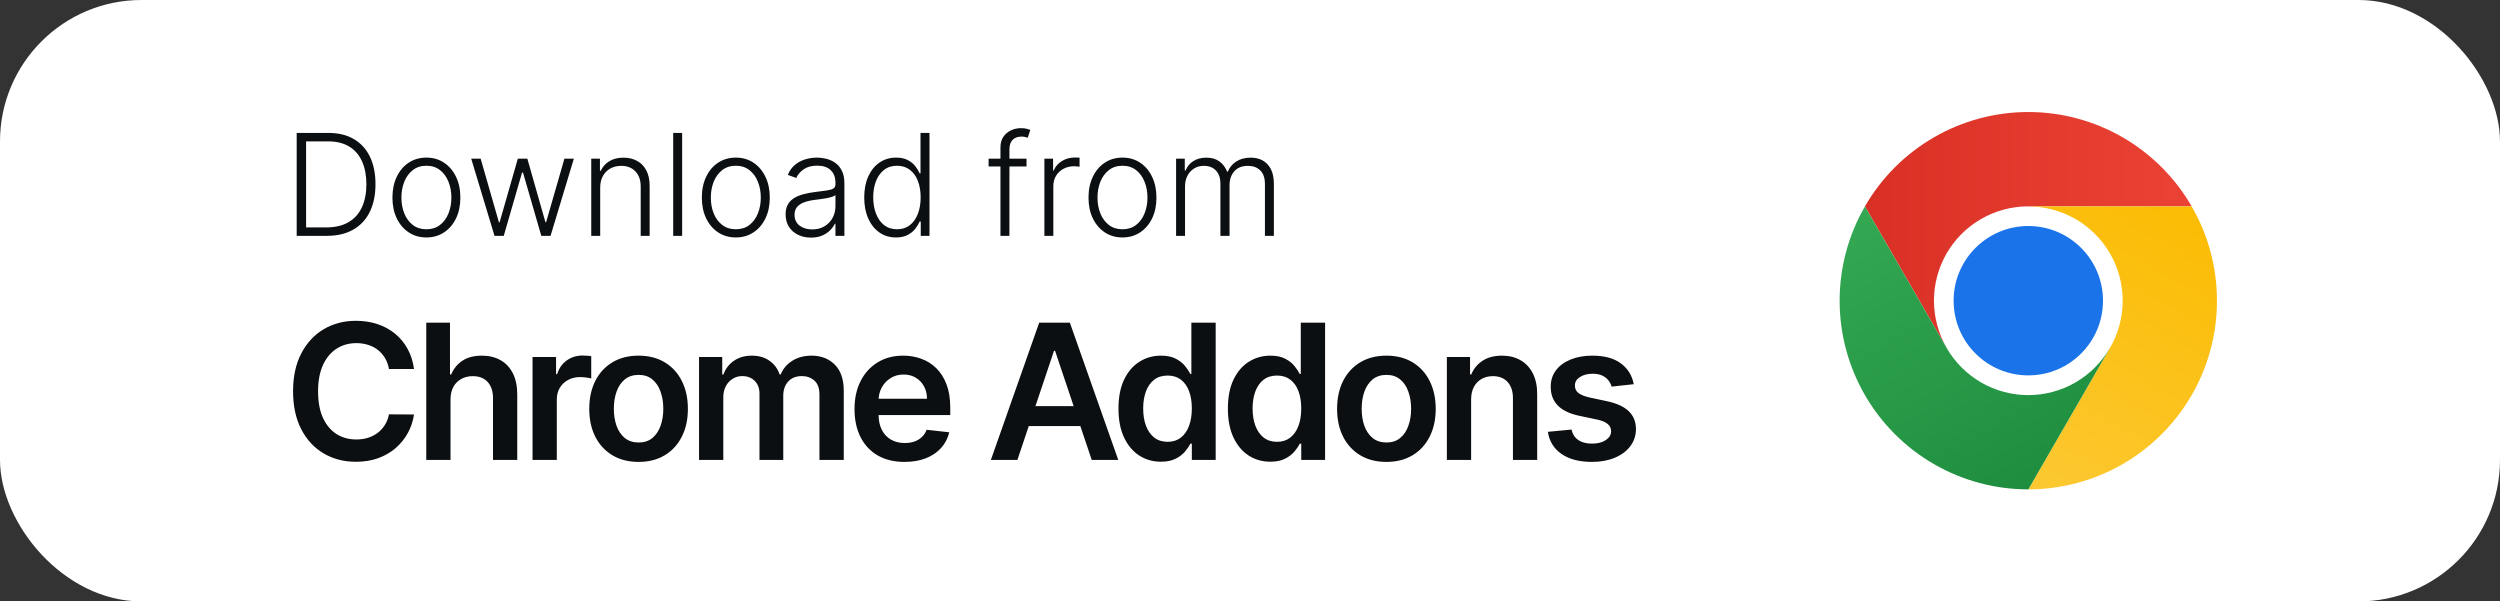 <svg width="212" height="51" viewBox="0 0 212 51" fill="none" xmlns="http://www.w3.org/2000/svg">
<rect x="0" y="0" width="212" height="51" fill="#333333" stroke="none"/>
<rect width="212" height="51" rx="12" fill="white"/>
<path d="M27.716 20H25.159V11.273H27.869C28.702 11.273 29.413 11.446 30.004 11.793C30.598 12.139 31.053 12.636 31.368 13.284C31.683 13.932 31.841 14.709 31.841 15.615C31.841 16.53 31.679 17.315 31.355 17.972C31.034 18.625 30.565 19.126 29.949 19.476C29.335 19.825 28.591 20 27.716 20ZM25.956 19.284H27.669C28.419 19.284 29.047 19.136 29.553 18.841C30.058 18.546 30.438 18.124 30.69 17.575C30.943 17.027 31.07 16.374 31.07 15.615C31.067 14.862 30.942 14.214 30.695 13.672C30.45 13.129 30.087 12.713 29.604 12.423C29.124 12.133 28.53 11.989 27.822 11.989H25.956V19.284ZM36.159 20.136C35.593 20.136 35.093 19.993 34.659 19.706C34.227 19.419 33.889 19.023 33.645 18.517C33.4 18.009 33.278 17.422 33.278 16.757C33.278 16.087 33.4 15.497 33.645 14.989C33.889 14.477 34.227 14.079 34.659 13.796C35.093 13.508 35.593 13.365 36.159 13.365C36.724 13.365 37.223 13.508 37.654 13.796C38.086 14.082 38.424 14.48 38.669 14.989C38.916 15.497 39.039 16.087 39.039 16.757C39.039 17.422 38.917 18.009 38.673 18.517C38.429 19.023 38.089 19.419 37.654 19.706C37.223 19.993 36.724 20.136 36.159 20.136ZM36.159 19.442C36.613 19.442 36.998 19.32 37.314 19.075C37.629 18.831 37.867 18.506 38.029 18.099C38.194 17.693 38.277 17.246 38.277 16.757C38.277 16.268 38.194 15.82 38.029 15.411C37.867 15.001 37.629 14.673 37.314 14.426C36.998 14.179 36.613 14.055 36.159 14.055C35.707 14.055 35.322 14.179 35.004 14.426C34.689 14.673 34.449 15.001 34.284 15.411C34.122 15.82 34.041 16.268 34.041 16.757C34.041 17.246 34.122 17.693 34.284 18.099C34.449 18.506 34.689 18.831 35.004 19.075C35.319 19.32 35.704 19.442 36.159 19.442ZM41.935 20L39.958 13.454H40.759L42.31 18.854H42.365L43.912 13.454H44.718L46.252 18.841H46.311L47.863 13.454H48.664L46.686 20H45.902L44.351 14.635H44.27L42.719 20H41.935ZM50.897 15.909V20H50.138V13.454H50.875V14.482H50.944C51.097 14.146 51.336 13.878 51.659 13.676C51.986 13.472 52.39 13.369 52.87 13.369C53.31 13.369 53.696 13.462 54.029 13.646C54.364 13.828 54.624 14.097 54.809 14.452C54.996 14.807 55.09 15.243 55.09 15.76V20H54.331V15.807C54.331 15.27 54.181 14.845 53.88 14.533C53.581 14.22 53.181 14.064 52.678 14.064C52.334 14.064 52.029 14.138 51.762 14.286C51.495 14.433 51.283 14.646 51.127 14.925C50.973 15.2 50.897 15.528 50.897 15.909ZM57.846 11.273V20H57.087V11.273H57.846ZM62.397 20.136C61.832 20.136 61.332 19.993 60.897 19.706C60.465 19.419 60.127 19.023 59.883 18.517C59.639 18.009 59.516 17.422 59.516 16.757C59.516 16.087 59.639 15.497 59.883 14.989C60.127 14.477 60.465 14.079 60.897 13.796C61.332 13.508 61.832 13.365 62.397 13.365C62.962 13.365 63.461 13.508 63.893 13.796C64.325 14.082 64.663 14.48 64.907 14.989C65.154 15.497 65.278 16.087 65.278 16.757C65.278 17.422 65.156 18.009 64.911 18.517C64.667 19.023 64.327 19.419 63.893 19.706C63.461 19.993 62.962 20.136 62.397 20.136ZM62.397 19.442C62.852 19.442 63.236 19.32 63.552 19.075C63.867 18.831 64.106 18.506 64.268 18.099C64.433 17.693 64.515 17.246 64.515 16.757C64.515 16.268 64.433 15.82 64.268 15.411C64.106 15.001 63.867 14.673 63.552 14.426C63.236 14.179 62.852 14.055 62.397 14.055C61.945 14.055 61.56 14.179 61.242 14.426C60.927 14.673 60.687 15.001 60.522 15.411C60.36 15.82 60.279 16.268 60.279 16.757C60.279 17.246 60.36 17.693 60.522 18.099C60.687 18.506 60.927 18.831 61.242 19.075C61.557 19.32 61.943 19.442 62.397 19.442ZM68.771 20.149C68.376 20.149 68.015 20.072 67.689 19.919C67.362 19.763 67.102 19.538 66.909 19.246C66.716 18.95 66.619 18.592 66.619 18.172C66.619 17.848 66.68 17.575 66.802 17.354C66.924 17.132 67.098 16.95 67.322 16.808C67.546 16.666 67.812 16.554 68.119 16.472C68.426 16.389 68.764 16.325 69.133 16.28C69.5 16.234 69.809 16.195 70.062 16.16C70.318 16.126 70.512 16.072 70.646 15.999C70.779 15.925 70.846 15.805 70.846 15.641V15.487C70.846 15.041 70.713 14.69 70.446 14.435C70.181 14.176 69.801 14.047 69.304 14.047C68.832 14.047 68.447 14.151 68.149 14.358C67.853 14.565 67.646 14.81 67.527 15.091L66.806 14.831C66.954 14.473 67.159 14.188 67.42 13.974C67.681 13.758 67.974 13.604 68.298 13.51C68.622 13.413 68.95 13.365 69.282 13.365C69.532 13.365 69.792 13.398 70.062 13.463C70.335 13.528 70.588 13.642 70.821 13.804C71.054 13.963 71.243 14.186 71.387 14.473C71.532 14.757 71.605 15.118 71.605 15.555V20H70.846V18.965H70.799C70.709 19.158 70.573 19.345 70.394 19.527C70.216 19.709 69.991 19.858 69.721 19.974C69.451 20.091 69.135 20.149 68.771 20.149ZM68.873 19.454C69.277 19.454 69.626 19.365 69.921 19.186C70.217 19.007 70.444 18.77 70.603 18.474C70.765 18.176 70.846 17.848 70.846 17.49V16.544C70.789 16.598 70.694 16.646 70.561 16.689C70.43 16.732 70.278 16.77 70.105 16.804C69.934 16.835 69.764 16.862 69.593 16.885C69.423 16.908 69.269 16.928 69.133 16.945C68.764 16.99 68.448 17.061 68.187 17.158C67.926 17.254 67.725 17.388 67.586 17.558C67.447 17.726 67.377 17.942 67.377 18.206C67.377 18.604 67.519 18.912 67.804 19.131C68.088 19.347 68.444 19.454 68.873 19.454ZM75.979 20.136C75.442 20.136 74.972 19.994 74.569 19.71C74.165 19.426 73.85 19.03 73.623 18.521C73.398 18.013 73.286 17.421 73.286 16.744C73.286 16.071 73.398 15.482 73.623 14.976C73.85 14.467 74.166 14.072 74.573 13.791C74.979 13.507 75.452 13.365 75.992 13.365C76.39 13.365 76.721 13.436 76.985 13.578C77.249 13.717 77.461 13.891 77.62 14.098C77.779 14.305 77.902 14.507 77.99 14.703H78.059V11.273H78.821V20H78.08V18.785H77.99C77.902 18.984 77.777 19.189 77.615 19.399C77.454 19.607 77.239 19.781 76.972 19.923C76.708 20.065 76.377 20.136 75.979 20.136ZM76.069 19.442C76.492 19.442 76.853 19.327 77.151 19.097C77.449 18.864 77.677 18.544 77.833 18.138C77.992 17.729 78.071 17.26 78.071 16.732C78.071 16.209 77.993 15.747 77.837 15.347C77.681 14.943 77.454 14.628 77.155 14.401C76.857 14.171 76.495 14.055 76.069 14.055C75.631 14.055 75.262 14.175 74.961 14.413C74.662 14.649 74.435 14.969 74.279 15.372C74.125 15.776 74.049 16.229 74.049 16.732C74.049 17.24 74.127 17.699 74.283 18.108C74.439 18.517 74.666 18.842 74.965 19.084C75.266 19.322 75.634 19.442 76.069 19.442ZM87.05 13.454V14.115H83.833V13.454H87.05ZM84.838 20V12.496C84.838 12.143 84.919 11.847 85.081 11.605C85.246 11.364 85.461 11.18 85.725 11.055C85.989 10.93 86.269 10.868 86.564 10.868C86.763 10.868 86.928 10.885 87.059 10.919C87.192 10.95 87.297 10.982 87.374 11.013L87.152 11.678C87.096 11.661 87.026 11.641 86.944 11.618C86.861 11.595 86.757 11.584 86.632 11.584C86.303 11.584 86.049 11.676 85.87 11.861C85.691 12.046 85.601 12.31 85.601 12.653L85.597 20H84.838ZM88.564 20V13.454H89.301V14.46H89.356C89.487 14.131 89.715 13.865 90.038 13.663C90.365 13.459 90.734 13.357 91.146 13.357C91.209 13.357 91.278 13.358 91.355 13.361C91.432 13.364 91.496 13.367 91.547 13.369V14.141C91.513 14.135 91.453 14.126 91.368 14.115C91.283 14.104 91.19 14.098 91.091 14.098C90.75 14.098 90.446 14.171 90.179 14.315C89.915 14.457 89.706 14.655 89.553 14.908C89.399 15.161 89.322 15.449 89.322 15.773V20H88.564ZM95.186 20.136C94.621 20.136 94.121 19.993 93.686 19.706C93.254 19.419 92.916 19.023 92.672 18.517C92.428 18.009 92.305 17.422 92.305 16.757C92.305 16.087 92.428 15.497 92.672 14.989C92.916 14.477 93.254 14.079 93.686 13.796C94.121 13.508 94.621 13.365 95.186 13.365C95.751 13.365 96.25 13.508 96.682 13.796C97.114 14.082 97.452 14.48 97.696 14.989C97.943 15.497 98.067 16.087 98.067 16.757C98.067 17.422 97.945 18.009 97.7 18.517C97.456 19.023 97.117 19.419 96.682 19.706C96.25 19.993 95.751 20.136 95.186 20.136ZM95.186 19.442C95.641 19.442 96.026 19.32 96.341 19.075C96.656 18.831 96.895 18.506 97.057 18.099C97.222 17.693 97.304 17.246 97.304 16.757C97.304 16.268 97.222 15.82 97.057 15.411C96.895 15.001 96.656 14.673 96.341 14.426C96.026 14.179 95.641 14.055 95.186 14.055C94.734 14.055 94.349 14.179 94.031 14.426C93.716 14.673 93.476 15.001 93.311 15.411C93.149 15.82 93.068 16.268 93.068 16.757C93.068 17.246 93.149 17.693 93.311 18.099C93.476 18.506 93.716 18.831 94.031 19.075C94.347 19.32 94.731 19.442 95.186 19.442ZM99.732 20V13.454H100.469V14.46H100.537C100.668 14.122 100.885 13.857 101.189 13.663C101.496 13.467 101.864 13.369 102.293 13.369C102.745 13.369 103.115 13.476 103.405 13.689C103.698 13.899 103.917 14.189 104.061 14.558H104.117C104.265 14.195 104.505 13.906 104.837 13.693C105.172 13.477 105.578 13.369 106.056 13.369C106.664 13.369 107.144 13.561 107.496 13.945C107.848 14.325 108.025 14.882 108.025 15.615V20H107.266V15.615C107.266 15.098 107.134 14.71 106.87 14.452C106.605 14.193 106.257 14.064 105.826 14.064C105.326 14.064 104.941 14.217 104.671 14.524C104.401 14.831 104.266 15.22 104.266 15.692V20H103.49V15.547C103.49 15.104 103.367 14.746 103.12 14.473C102.873 14.2 102.525 14.064 102.076 14.064C101.775 14.064 101.503 14.138 101.262 14.286C101.023 14.433 100.834 14.639 100.695 14.903C100.559 15.165 100.49 15.466 100.49 15.807V20H99.732ZM35.108 31.29H32.983C32.922 30.941 32.811 30.633 32.648 30.364C32.485 30.091 32.282 29.86 32.04 29.671C31.797 29.481 31.521 29.339 31.21 29.244C30.903 29.146 30.572 29.097 30.216 29.097C29.583 29.097 29.023 29.256 28.534 29.574C28.046 29.888 27.663 30.35 27.386 30.96C27.11 31.566 26.972 32.307 26.972 33.182C26.972 34.072 27.11 34.822 27.386 35.432C27.667 36.038 28.049 36.496 28.534 36.807C29.023 37.114 29.581 37.267 30.21 37.267C30.559 37.267 30.884 37.222 31.188 37.131C31.494 37.036 31.769 36.898 32.011 36.716C32.258 36.534 32.464 36.311 32.631 36.045C32.801 35.78 32.919 35.477 32.983 35.136L35.108 35.148C35.028 35.701 34.856 36.22 34.591 36.705C34.33 37.189 33.987 37.617 33.562 37.989C33.138 38.356 32.642 38.644 32.074 38.852C31.506 39.057 30.875 39.159 30.182 39.159C29.159 39.159 28.246 38.922 27.443 38.449C26.64 37.975 26.008 37.292 25.546 36.398C25.083 35.504 24.852 34.432 24.852 33.182C24.852 31.928 25.085 30.856 25.551 29.966C26.017 29.072 26.651 28.388 27.454 27.915C28.258 27.441 29.167 27.204 30.182 27.204C30.829 27.204 31.432 27.296 31.989 27.477C32.545 27.659 33.042 27.926 33.477 28.278C33.913 28.627 34.271 29.055 34.551 29.562C34.835 30.066 35.021 30.642 35.108 31.29ZM38.204 33.886V39H36.147V27.364H38.159V31.756H38.261C38.466 31.263 38.782 30.875 39.21 30.591C39.642 30.303 40.191 30.159 40.858 30.159C41.464 30.159 41.992 30.286 42.443 30.54C42.894 30.794 43.242 31.165 43.488 31.653C43.738 32.142 43.863 32.739 43.863 33.443V39H41.806V33.761C41.806 33.174 41.655 32.718 41.352 32.392C41.053 32.062 40.632 31.898 40.091 31.898C39.727 31.898 39.401 31.977 39.113 32.136C38.829 32.292 38.606 32.517 38.443 32.812C38.284 33.108 38.204 33.466 38.204 33.886ZM45.16 39V30.273H47.154V31.727H47.245C47.404 31.224 47.677 30.835 48.063 30.562C48.453 30.286 48.899 30.148 49.399 30.148C49.512 30.148 49.639 30.153 49.779 30.165C49.923 30.172 50.042 30.186 50.137 30.204V32.097C50.05 32.066 49.912 32.04 49.722 32.017C49.537 31.991 49.357 31.977 49.183 31.977C48.808 31.977 48.471 32.059 48.171 32.222C47.876 32.381 47.643 32.602 47.472 32.886C47.302 33.17 47.217 33.498 47.217 33.869V39H45.16ZM54.151 39.17C53.299 39.17 52.56 38.983 51.935 38.608C51.31 38.233 50.825 37.708 50.481 37.034C50.14 36.36 49.969 35.572 49.969 34.67C49.969 33.769 50.14 32.979 50.481 32.301C50.825 31.623 51.31 31.097 51.935 30.722C52.56 30.347 53.299 30.159 54.151 30.159C55.003 30.159 55.742 30.347 56.367 30.722C56.992 31.097 57.475 31.623 57.816 32.301C58.161 32.979 58.333 33.769 58.333 34.67C58.333 35.572 58.161 36.36 57.816 37.034C57.475 37.708 56.992 38.233 56.367 38.608C55.742 38.983 55.003 39.17 54.151 39.17ZM54.163 37.523C54.625 37.523 55.011 37.396 55.322 37.142C55.632 36.885 55.863 36.54 56.015 36.108C56.17 35.676 56.248 35.195 56.248 34.665C56.248 34.131 56.17 33.648 56.015 33.216C55.863 32.78 55.632 32.434 55.322 32.176C55.011 31.919 54.625 31.79 54.163 31.79C53.689 31.79 53.295 31.919 52.981 32.176C52.67 32.434 52.437 32.78 52.282 33.216C52.13 33.648 52.054 34.131 52.054 34.665C52.054 35.195 52.13 35.676 52.282 36.108C52.437 36.54 52.67 36.885 52.981 37.142C53.295 37.396 53.689 37.523 54.163 37.523ZM59.279 39V30.273H61.245V31.756H61.347C61.529 31.256 61.83 30.866 62.25 30.585C62.671 30.301 63.173 30.159 63.756 30.159C64.347 30.159 64.845 30.303 65.25 30.591C65.659 30.875 65.947 31.263 66.114 31.756H66.205C66.398 31.271 66.724 30.884 67.182 30.597C67.644 30.305 68.192 30.159 68.824 30.159C69.627 30.159 70.282 30.413 70.79 30.921C71.298 31.428 71.551 32.169 71.551 33.142V39H69.489V33.46C69.489 32.919 69.345 32.523 69.057 32.273C68.769 32.019 68.417 31.892 68 31.892C67.504 31.892 67.116 32.047 66.835 32.358C66.559 32.665 66.421 33.064 66.421 33.557V39H64.404V33.375C64.404 32.924 64.267 32.564 63.995 32.295C63.726 32.026 63.373 31.892 62.938 31.892C62.642 31.892 62.373 31.968 62.131 32.119C61.889 32.267 61.695 32.477 61.551 32.75C61.407 33.019 61.336 33.333 61.336 33.693V39H59.279ZM76.702 39.17C75.827 39.17 75.071 38.989 74.435 38.625C73.802 38.258 73.315 37.739 72.974 37.068C72.633 36.394 72.463 35.6 72.463 34.688C72.463 33.79 72.633 33.002 72.974 32.324C73.319 31.642 73.8 31.112 74.418 30.733C75.035 30.35 75.76 30.159 76.594 30.159C77.132 30.159 77.639 30.246 78.117 30.421C78.597 30.591 79.022 30.856 79.389 31.216C79.76 31.576 80.052 32.034 80.264 32.591C80.476 33.144 80.582 33.803 80.582 34.568V35.199H73.429V33.812H78.611C78.607 33.419 78.522 33.068 78.355 32.761C78.188 32.451 77.956 32.206 77.656 32.028C77.361 31.85 77.016 31.761 76.622 31.761C76.202 31.761 75.832 31.864 75.514 32.068C75.196 32.269 74.948 32.534 74.77 32.864C74.596 33.189 74.507 33.547 74.503 33.938V35.148C74.503 35.655 74.596 36.091 74.781 36.455C74.967 36.814 75.226 37.091 75.56 37.284C75.893 37.474 76.283 37.568 76.73 37.568C77.029 37.568 77.3 37.526 77.543 37.443C77.785 37.356 77.995 37.229 78.173 37.062C78.351 36.896 78.486 36.689 78.577 36.443L80.497 36.659C80.376 37.167 80.145 37.61 79.804 37.989C79.467 38.364 79.035 38.655 78.508 38.864C77.982 39.068 77.38 39.17 76.702 39.17ZM86.276 39H84.026L88.123 27.364H90.725L94.828 39H92.578L89.47 29.75H89.379L86.276 39ZM86.35 34.438H92.487V36.131H86.35V34.438ZM98.442 39.153C97.757 39.153 97.143 38.977 96.601 38.625C96.06 38.273 95.632 37.761 95.317 37.091C95.003 36.42 94.846 35.606 94.846 34.648C94.846 33.678 95.005 32.86 95.323 32.193C95.645 31.523 96.079 31.017 96.624 30.676C97.17 30.331 97.778 30.159 98.448 30.159C98.959 30.159 99.38 30.246 99.709 30.421C100.039 30.591 100.3 30.797 100.493 31.04C100.687 31.278 100.836 31.504 100.942 31.716H101.028V27.364H103.09V39H101.067V37.625H100.942C100.836 37.837 100.683 38.062 100.482 38.301C100.281 38.536 100.016 38.737 99.687 38.903C99.357 39.07 98.942 39.153 98.442 39.153ZM99.016 37.466C99.452 37.466 99.823 37.349 100.13 37.114C100.437 36.875 100.67 36.544 100.829 36.119C100.988 35.695 101.067 35.201 101.067 34.636C101.067 34.072 100.988 33.581 100.829 33.165C100.673 32.748 100.442 32.424 100.136 32.193C99.832 31.962 99.459 31.847 99.016 31.847C98.558 31.847 98.175 31.966 97.868 32.205C97.562 32.443 97.331 32.773 97.175 33.193C97.02 33.614 96.942 34.095 96.942 34.636C96.942 35.182 97.02 35.669 97.175 36.097C97.334 36.521 97.567 36.856 97.874 37.102C98.185 37.345 98.565 37.466 99.016 37.466ZM107.72 39.153C107.035 39.153 106.421 38.977 105.88 38.625C105.338 38.273 104.91 37.761 104.595 37.091C104.281 36.42 104.124 35.606 104.124 34.648C104.124 33.678 104.283 32.86 104.601 32.193C104.923 31.523 105.357 31.017 105.902 30.676C106.448 30.331 107.056 30.159 107.726 30.159C108.238 30.159 108.658 30.246 108.988 30.421C109.317 30.591 109.578 30.797 109.772 31.04C109.965 31.278 110.114 31.504 110.22 31.716H110.306V27.364H112.368V39H110.345V37.625H110.22C110.114 37.837 109.961 38.062 109.76 38.301C109.559 38.536 109.294 38.737 108.965 38.903C108.635 39.07 108.22 39.153 107.72 39.153ZM108.294 37.466C108.73 37.466 109.101 37.349 109.408 37.114C109.715 36.875 109.948 36.544 110.107 36.119C110.266 35.695 110.345 35.201 110.345 34.636C110.345 34.072 110.266 33.581 110.107 33.165C109.952 32.748 109.72 32.424 109.414 32.193C109.111 31.962 108.738 31.847 108.294 31.847C107.836 31.847 107.453 31.966 107.147 32.205C106.84 32.443 106.609 32.773 106.453 33.193C106.298 33.614 106.22 34.095 106.22 34.636C106.22 35.182 106.298 35.669 106.453 36.097C106.613 36.521 106.845 36.856 107.152 37.102C107.463 37.345 107.844 37.466 108.294 37.466ZM117.567 39.17C116.714 39.17 115.976 38.983 115.351 38.608C114.726 38.233 114.241 37.708 113.896 37.034C113.555 36.36 113.385 35.572 113.385 34.67C113.385 33.769 113.555 32.979 113.896 32.301C114.241 31.623 114.726 31.097 115.351 30.722C115.976 30.347 116.714 30.159 117.567 30.159C118.419 30.159 119.158 30.347 119.783 30.722C120.408 31.097 120.891 31.623 121.232 32.301C121.576 32.979 121.749 33.769 121.749 34.67C121.749 35.572 121.576 36.36 121.232 37.034C120.891 37.708 120.408 38.233 119.783 38.608C119.158 38.983 118.419 39.17 117.567 39.17ZM117.578 37.523C118.04 37.523 118.427 37.396 118.737 37.142C119.048 36.885 119.279 36.54 119.43 36.108C119.586 35.676 119.663 35.195 119.663 34.665C119.663 34.131 119.586 33.648 119.43 33.216C119.279 32.78 119.048 32.434 118.737 32.176C118.427 31.919 118.04 31.79 117.578 31.79C117.105 31.79 116.711 31.919 116.396 32.176C116.086 32.434 115.853 32.78 115.697 33.216C115.546 33.648 115.47 34.131 115.47 34.665C115.47 35.195 115.546 35.676 115.697 36.108C115.853 36.54 116.086 36.885 116.396 37.142C116.711 37.396 117.105 37.523 117.578 37.523ZM124.751 33.886V39H122.694V30.273H124.66V31.756H124.762C124.963 31.267 125.283 30.879 125.723 30.591C126.166 30.303 126.713 30.159 127.365 30.159C127.967 30.159 128.492 30.288 128.939 30.546C129.389 30.803 129.738 31.176 129.984 31.665C130.234 32.153 130.357 32.746 130.353 33.443V39H128.297V33.761C128.297 33.178 128.145 32.722 127.842 32.392C127.543 32.062 127.128 31.898 126.598 31.898C126.238 31.898 125.918 31.977 125.637 32.136C125.361 32.292 125.143 32.517 124.984 32.812C124.829 33.108 124.751 33.466 124.751 33.886ZM138.542 32.58L136.667 32.784C136.614 32.595 136.521 32.417 136.389 32.25C136.26 32.083 136.086 31.949 135.866 31.847C135.646 31.744 135.377 31.693 135.059 31.693C134.631 31.693 134.271 31.786 133.98 31.972C133.692 32.157 133.55 32.398 133.553 32.693C133.55 32.947 133.642 33.153 133.832 33.312C134.025 33.472 134.343 33.602 134.786 33.705L136.275 34.023C137.101 34.201 137.714 34.483 138.116 34.869C138.521 35.256 138.726 35.761 138.73 36.386C138.726 36.936 138.565 37.42 138.247 37.841C137.932 38.258 137.495 38.583 136.934 38.818C136.373 39.053 135.73 39.17 135.002 39.17C133.934 39.17 133.074 38.947 132.423 38.5C131.771 38.049 131.383 37.422 131.258 36.619L133.264 36.426C133.355 36.82 133.548 37.117 133.843 37.318C134.139 37.519 134.523 37.619 134.997 37.619C135.485 37.619 135.877 37.519 136.173 37.318C136.472 37.117 136.622 36.869 136.622 36.574C136.622 36.324 136.525 36.117 136.332 35.955C136.142 35.792 135.847 35.667 135.445 35.58L133.957 35.267C133.12 35.093 132.5 34.799 132.099 34.386C131.697 33.97 131.498 33.443 131.502 32.807C131.498 32.269 131.644 31.803 131.94 31.409C132.239 31.011 132.654 30.704 133.184 30.489C133.718 30.269 134.334 30.159 135.031 30.159C136.053 30.159 136.858 30.377 137.445 30.812C138.036 31.248 138.402 31.837 138.542 32.58Z" fill="#0C0F11"/>
<g clip-path="url(#clip0_1_663)">
<path d="M172 33.497C176.418 33.497 180 29.915 180 25.497C180 21.078 176.418 17.497 172 17.497C167.582 17.497 164 21.078 164 25.497C164 29.915 167.582 33.497 172 33.497Z" fill="white"/>
<path d="M172 17.5H185.854C184.45 15.068 182.43 13.048 179.998 11.643C177.566 10.239 174.807 9.5 171.999 9.5C169.19 9.5 166.431 10.24 163.999 11.645C161.567 13.049 159.548 15.069 158.145 17.502L165.072 29.5L165.078 29.498C164.373 28.283 164.001 26.904 164 25.499C163.998 24.094 164.367 22.714 165.069 21.497C165.771 20.281 166.781 19.27 167.998 18.569C169.215 17.867 170.595 17.498 172 17.5Z" fill="url(#paint0_linear_1_663)"/>
<path d="M172 31.833C175.498 31.833 178.334 28.998 178.334 25.5C178.334 22.002 175.498 19.166 172 19.166C168.503 19.166 165.667 22.002 165.667 25.5C165.667 28.998 168.503 31.833 172 31.833Z" fill="#1A73E8"/>
<path d="M178.928 29.502L172.001 41.5C174.809 41.5 177.568 40.761 180.001 39.357C182.433 37.953 184.453 35.933 185.857 33.501C187.261 31.069 188 28.309 187.999 25.501C187.999 22.693 187.259 19.934 185.854 17.502H172L171.998 17.508C173.403 17.505 174.783 17.873 176.001 18.574C177.218 19.275 178.229 20.285 178.932 21.501C179.634 22.717 180.004 24.097 180.003 25.502C180.003 26.907 179.632 28.286 178.928 29.502Z" fill="url(#paint1_linear_1_663)"/>
<path d="M165.073 29.502L158.145 17.504C156.741 19.936 156.001 22.695 156.001 25.503C156.001 28.312 156.74 31.071 158.145 33.503C159.549 35.935 161.569 37.955 164.002 39.358C166.434 40.762 169.193 41.501 172.002 41.5L178.929 29.502L178.924 29.497C178.224 30.715 177.216 31.727 176 32.431C174.784 33.134 173.404 33.505 172 33.506C170.595 33.506 169.215 33.136 167.999 32.433C166.783 31.73 165.773 30.719 165.073 29.502Z" fill="url(#paint2_linear_1_663)"/>
</g>
<defs>
<linearGradient id="paint0_linear_1_663" x1="158.145" y1="19.5" x2="185.854" y2="19.5" gradientUnits="userSpaceOnUse">
<stop stop-color="#D93025"/>
<stop offset="1" stop-color="#EA4335"/>
</linearGradient>
<linearGradient id="paint1_linear_1_663" x1="169.815" y1="41.286" x2="183.67" y2="17.289" gradientUnits="userSpaceOnUse">
<stop stop-color="#FCC934"/>
<stop offset="1" stop-color="#FBBC04"/>
</linearGradient>
<linearGradient id="paint2_linear_1_663" x1="173.732" y1="40.501" x2="159.877" y2="16.504" gradientUnits="userSpaceOnUse">
<stop stop-color="#1E8E3E"/>
<stop offset="1" stop-color="#34A853"/>
</linearGradient>
<clipPath id="clip0_1_663">
<rect width="32" height="32" fill="white" transform="translate(156 9.5)"/>
</clipPath>
</defs>
</svg>
